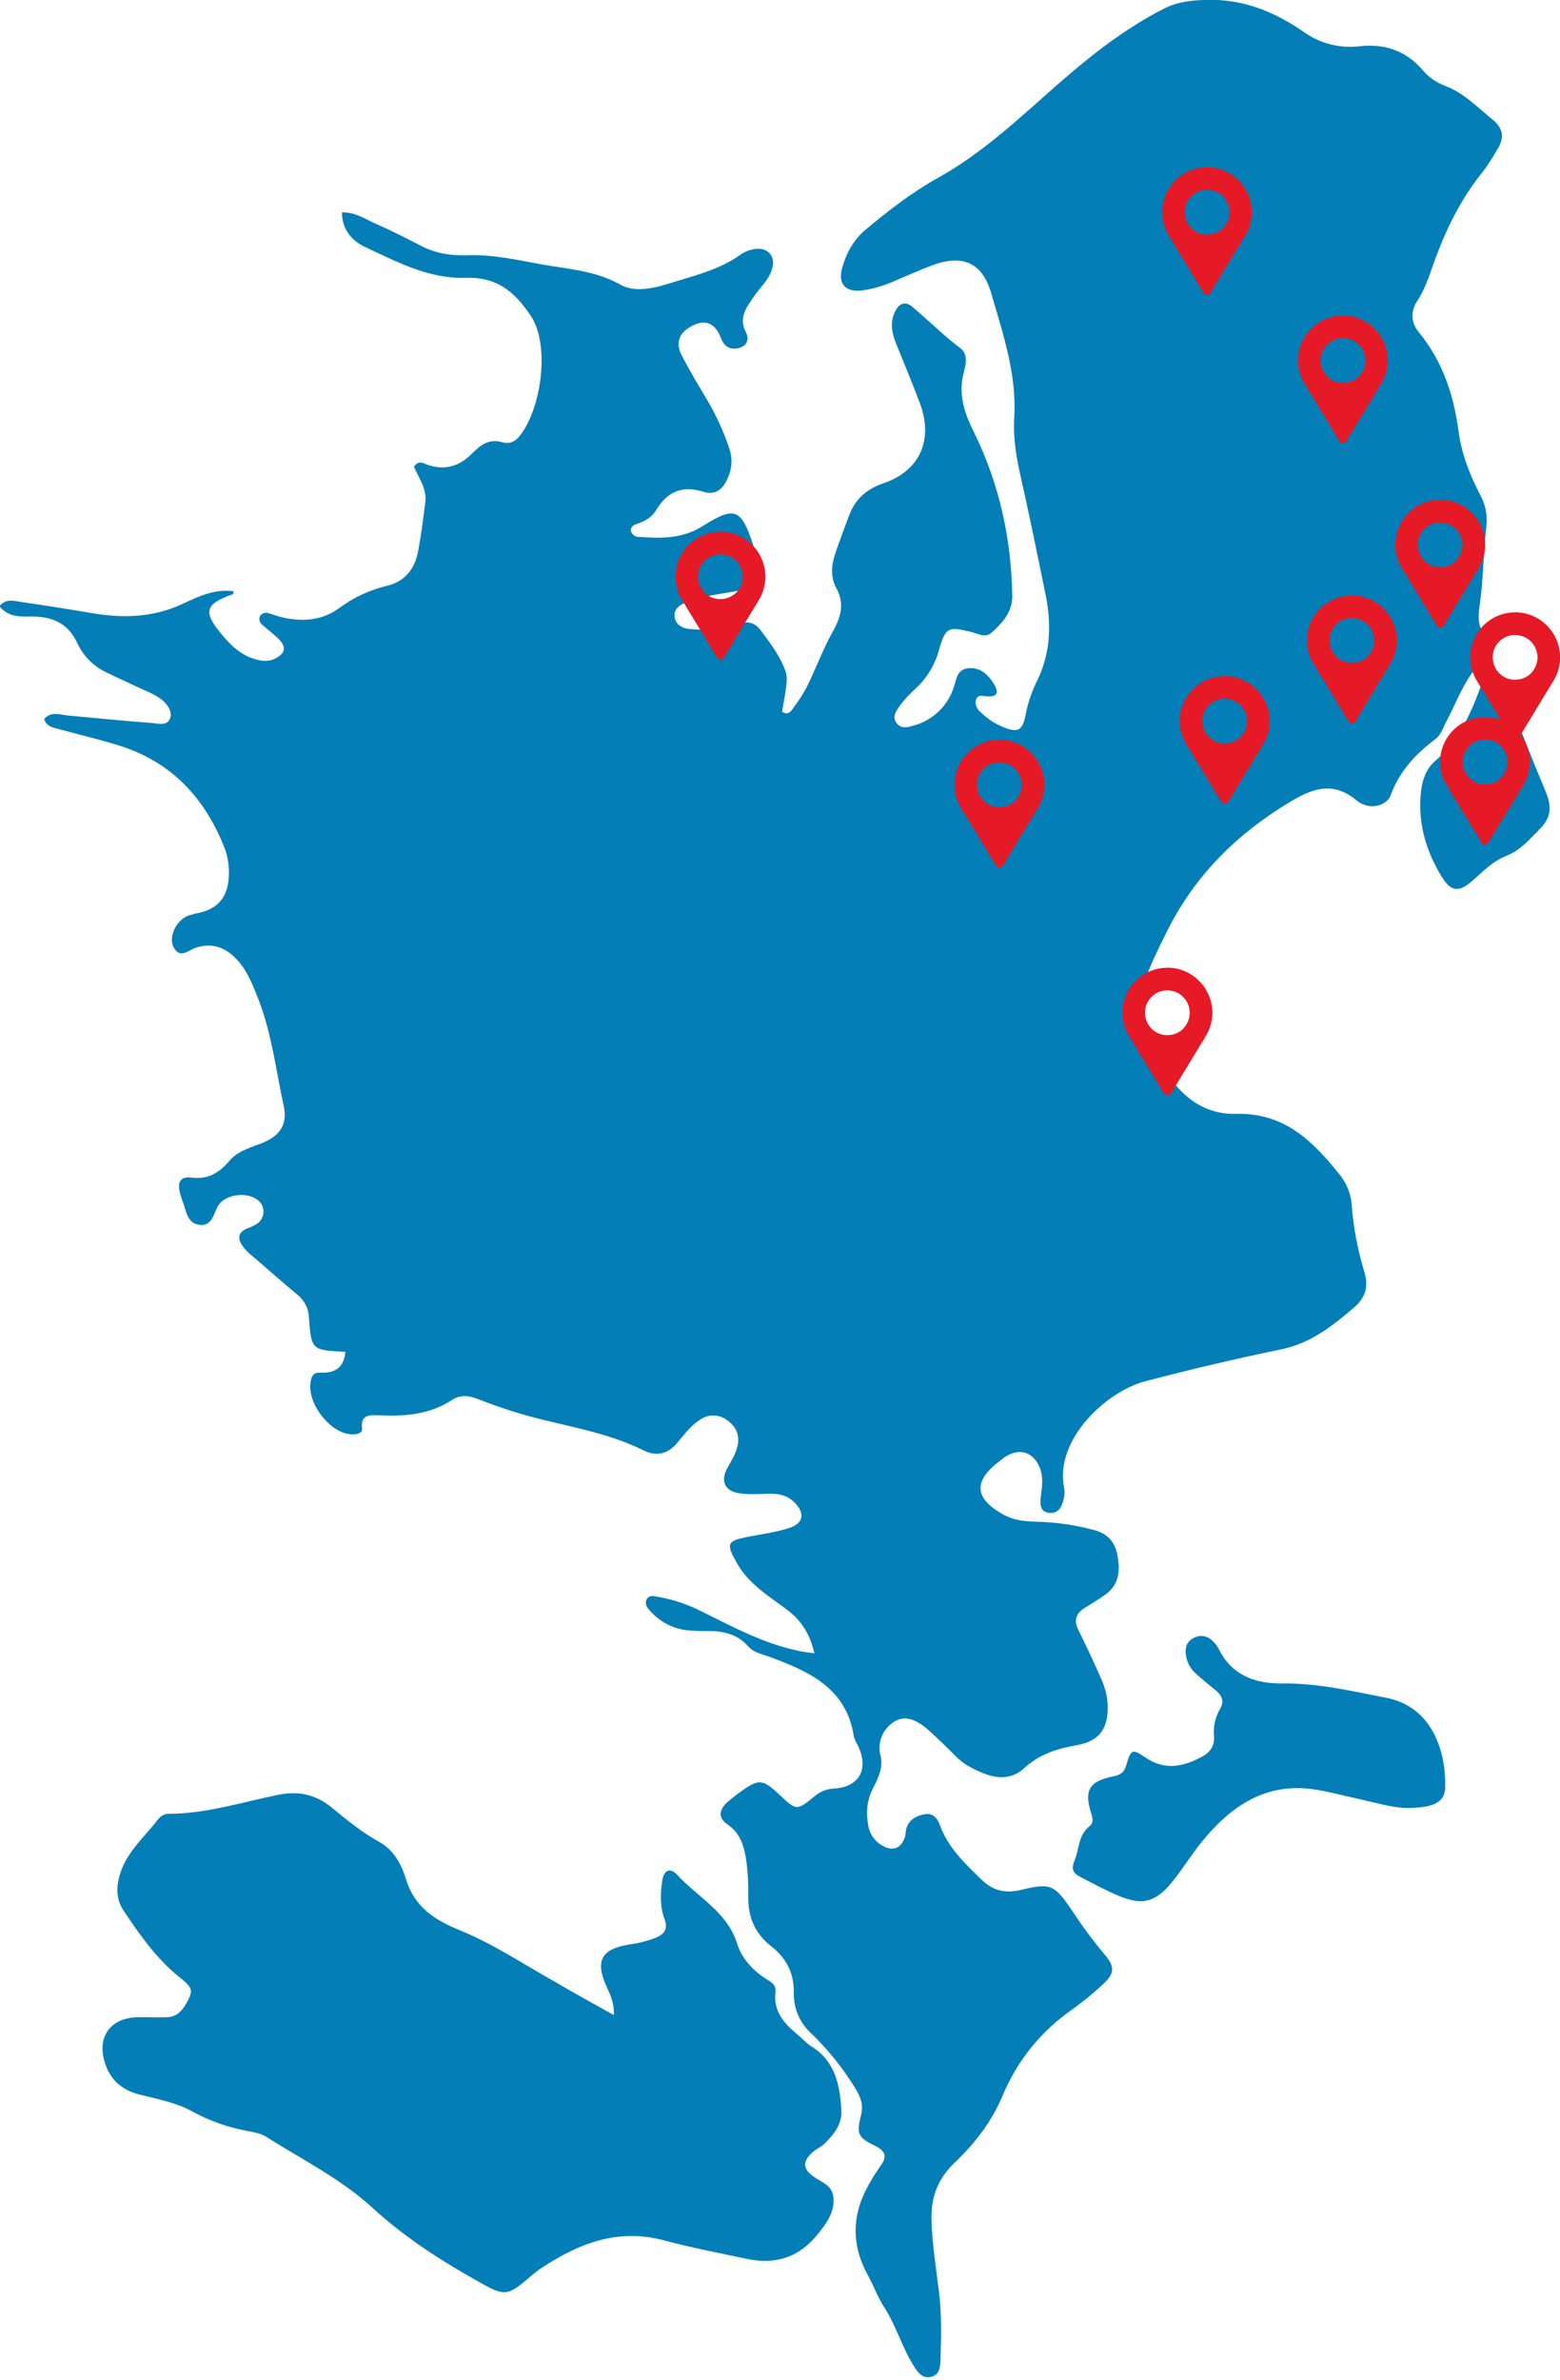 <svg xmlns="http://www.w3.org/2000/svg" xmlns:xlink="http://www.w3.org/1999/xlink" xmlns:serif="http://www.serif.com/" width="100%" height="100%" viewBox="0 0 637 971" xml:space="preserve" style="fill-rule:evenodd;clip-rule:evenodd;stroke-linejoin:round;stroke-miterlimit:2;">    <g id="Group_34" transform="matrix(1,0,0,1,-793.558,-3248.15)">        <path id="Path_891" d="M1126.1,3922.7C1124.2,3914.4 1120.4,3908.9 1114.5,3904.6C1107.1,3899.1 1099,3894.2 1094.3,3885.6C1090,3877.9 1090.4,3876.9 1098.8,3875.2C1104.4,3874.1 1110,3873.4 1115.4,3871.7C1121.9,3869.8 1122.5,3865.3 1117.5,3860.7C1114.5,3858 1111,3857.5 1107.3,3857.6C1103.3,3857.7 1099.2,3858 1095.3,3857.4C1089.5,3856.5 1087.7,3852.4 1090.5,3847.2C1092.1,3844.3 1093.9,3841.5 1094.7,3838.2C1095.7,3833.8 1094.2,3830.3 1090.6,3827.7C1087.3,3825.1 1082.8,3825 1079.4,3827.4C1075.7,3829.7 1073.1,3833.3 1070.3,3836.6C1066.4,3841.4 1061.7,3842.6 1056.1,3839.8C1043.4,3833.5 1029.5,3830.9 1016,3827.6C1006.8,3825.4 997.7,3822.5 988.8,3819C985.2,3817.5 981.5,3817.1 978.2,3819.3C969,3825.3 958.9,3826.1 948.5,3825.6C944.9,3825.5 940.7,3825 941.4,3831C941.6,3832.6 940.1,3833.1 938.7,3833.3C929.1,3834.6 917.5,3819.7 920.8,3810.3C921.7,3807.7 923.8,3808.3 925.8,3808.2C931.3,3808.1 934.1,3805.2 934.6,3799.7C920.8,3799 920.7,3799 919.7,3785.7C919.6,3782 917.8,3778.6 914.9,3776.3C908.7,3771.2 902.8,3765.9 896.7,3760.7C895.4,3759.7 894.2,3758.5 893.1,3757.2C890.7,3754.1 890.1,3751.2 894.6,3749.3C896.2,3748.8 897.7,3748 899,3747.1C901.5,3745 901.9,3741.2 899.8,3738.7C899.7,3738.6 899.6,3738.4 899.4,3738.3C895.3,3734.2 885.8,3735.1 882.7,3740C880.7,3743.2 880.3,3748.6 875,3747.9C869.7,3747.2 869.6,3741.8 868,3737.9C867.5,3736.7 867.1,3735.4 866.9,3734.1C866,3730.2 867.6,3728.1 871.6,3728.6C878.3,3729.5 883,3726.8 887.2,3721.8C890.7,3717.6 896.2,3716.3 901.1,3714.3C908.2,3711.3 911,3706.6 909.4,3699.3C906.3,3685.1 904.6,3670.5 899.4,3656.7C897.2,3651.1 895.1,3645.4 891.3,3640.8C886.7,3635.3 881,3632.4 873.6,3634.8C870.5,3635.8 866.9,3639.7 864.3,3634.3C862.4,3630.2 865.5,3623.9 870,3621.9C871.6,3621.3 873.2,3620.9 874.8,3620.6C883.8,3618.6 887.4,3612.7 887,3602.8C886.9,3599.8 886.3,3596.8 885.2,3594C877.2,3573.7 863.6,3559.1 842.4,3552.4C833.8,3549.7 825,3547.7 816.4,3545.3C814.5,3544.8 812.5,3544.3 811.6,3541.5C814.4,3538.2 818.1,3539.8 821.5,3540.1C832.8,3541.1 844,3542.3 855.3,3543.1C858,3543.3 862,3544.7 863.1,3540.9C863.9,3538 861.6,3535.1 859.2,3533.3C857,3531.8 854.7,3530.6 852.2,3529.6C847.1,3527.2 841.9,3524.9 836.8,3522.4C831.6,3519.9 827.5,3515.7 825.1,3510.5C821.6,3502.9 815.6,3499.9 807.5,3499.7C802.7,3499.6 797.4,3500.5 793.3,3495.5C796.1,3492.1 799.5,3493.4 802.5,3493.8C812.1,3495.2 821.6,3496.7 831.1,3498.3C843.9,3500.5 856.2,3500.1 868.2,3494.5C874.6,3491.5 881.3,3488.3 889,3489.4C888.8,3490.1 888.8,3490.6 888.6,3490.6C877.3,3494.6 876.3,3497.7 884.1,3507C887.9,3511.6 892.3,3515.8 898.5,3517.3C901.2,3518 903.7,3518.1 906.2,3516.7C910.1,3514.6 910.6,3512.2 907.4,3508.9C905.3,3506.8 902.8,3505 900.6,3503C899.5,3502.2 899.1,3500.6 899.8,3499.4C900.6,3498.3 902.1,3497.8 903.4,3498.4C905.3,3498.9 907.2,3499.7 909.1,3500.1C917.3,3501.9 925.1,3501.3 932,3496.3C937.9,3491.9 944.6,3488.8 951.8,3487.1C958.5,3485.5 962.7,3480.6 964.1,3473.9C965.5,3467.1 966.3,3460.1 967.2,3453.2C968,3447.6 964.5,3443.1 962.6,3438.6C964.5,3435.7 966.5,3437.2 968.2,3437.8C975.4,3440.3 981.4,3438.2 986.4,3433.1C989.9,3429.6 993.3,3427 998.7,3428.6C1001.4,3429.4 1003.8,3428.5 1005.7,3426.1C1014.6,3415.1 1018.3,3389 1010.3,3377C1003.4,3366.7 996.1,3361.1 983.7,3361.5C968.8,3362 955.9,3355.1 943,3349.1C937.8,3346.7 933.2,3342.4 933.2,3334.8C938.8,3334.7 942.6,3337.5 946.7,3339.3C953.1,3342.1 959.4,3345.3 965.6,3348.5C971.6,3351.6 977.6,3352.5 984.6,3352.3C994.8,3351.9 1005.1,3354.3 1015.2,3356.1C1025.9,3358 1036.8,3358.6 1046.9,3364.3C1052.6,3367.5 1060,3365.9 1066.5,3363.9C1076.6,3360.7 1087.1,3358.4 1096,3352C1097.6,3350.9 1099.5,3350.1 1101.5,3349.8C1107.2,3348.8 1110.6,3352.9 1108.7,3358.3C1107.3,3362.5 1103.9,3365.5 1101.5,3369C1098.5,3373.4 1095,3377.7 1098.1,3383.6C1099.5,3386.4 1098.8,3389 1095.7,3390C1092,3391.1 1089.4,3389.9 1087.9,3386C1085.5,3379.7 1081.2,3378.2 1075.6,3381.4C1070.8,3384.1 1069.3,3388.1 1071.9,3393.1C1075.1,3399.3 1078.7,3405.3 1082.3,3411.3C1086,3417.6 1089.1,3424.3 1091.4,3431.3C1092.7,3435.1 1092.5,3439.3 1090.8,3443C1088.9,3447.6 1085.8,3450.4 1080.8,3448.8C1072.1,3446.1 1066,3448.7 1061.4,3456.4C1059.7,3459.3 1056.6,3461 1053.3,3462C1052,3462.4 1050.9,3463.5 1051.2,3464.9C1051.6,3466.2 1052.8,3467.2 1054.2,3467.2C1063.2,3467.8 1072,3468.1 1080.3,3462.9C1093.6,3454.5 1096.2,3455.5 1101.2,3470.8C1101.6,3472.1 1102,3473.3 1102.4,3474.6C1105.4,3485.3 1104.1,3487.5 1093.2,3489.5C1088.6,3490.3 1084,3491 1079.4,3492C1077.1,3492.5 1074.9,3493.3 1072.8,3494.3C1070.7,3495.3 1068.7,3496.9 1069,3499.6C1069.3,3502.7 1071.7,3504.3 1074.4,3504.7C1077.7,3505.1 1081,3505.2 1084.3,3504.8C1087.9,3504.4 1091.5,3503.7 1095.1,3502.6C1098.8,3501.5 1101.7,3502.1 1104,3505.1C1107.6,3509.9 1111.3,3514.7 1113.6,3520.2C1115.4,3524.4 1115.2,3525.6 1112.9,3538.5C1115.4,3540.3 1116.7,3538.2 1117.7,3536.7C1119.9,3533.8 1121.9,3530.7 1123.5,3527.4C1127,3520.2 1129.8,3512.6 1133.7,3505.7C1137,3499.7 1138.5,3494.3 1135,3488C1132.7,3483.7 1133,3478.9 1134.5,3474.4C1136.3,3469 1138.3,3463.7 1140.3,3458.4C1142.8,3451.7 1147.5,3447.6 1154.4,3445.3C1169.1,3440.2 1174.7,3427.8 1169.3,3413C1166.3,3404.9 1162.9,3396.9 1159.7,3388.9C1158,3384.8 1156.9,3380.7 1158.6,3376.3C1160.2,3372.1 1163,3370.6 1166.2,3373.4C1172.8,3379 1178.9,3385.1 1185.8,3390.3C1188.7,3392.5 1188.1,3396.5 1187.2,3399.7C1184.7,3408.7 1187.2,3416.4 1191.3,3424.6C1201.6,3445.5 1206.5,3467.9 1206.9,3491.2C1207,3497.9 1202.9,3502.3 1198.4,3506.3C1195.8,3508.6 1192.7,3506.6 1189.8,3505.9C1180.7,3503.7 1179.7,3504.1 1177,3513.2C1175.4,3519.4 1172,3524.9 1167.3,3529.2C1165.1,3531.2 1163,3533.4 1161.2,3535.8C1159.7,3537.9 1157.7,3540.4 1159.6,3543.1C1161.5,3545.7 1164.3,3544.9 1166.9,3544.1C1174.4,3542 1180.4,3536.3 1182.9,3528.9C1184.1,3525.5 1184.2,3521.3 1188.9,3520.8C1193.8,3520.3 1197,3523.3 1199.4,3527.2C1201,3529.8 1201.6,3532.5 1196.9,3532.3C1195,3532.2 1192.6,3531.2 1192,3534C1191.6,3536.1 1192.9,3537.9 1194.5,3539.2C1196.4,3541 1198.6,3542.6 1201,3543.8C1209.1,3547.6 1211.2,3547 1212.6,3538.5C1213.6,3533.9 1215.2,3529.5 1217.3,3525.4C1222.7,3514 1222.9,3502.2 1220.4,3490.2C1217.2,3474.6 1214,3458.9 1210.5,3443.3C1208.6,3435.1 1207.2,3427 1207.7,3418.6C1208.8,3400.9 1203.1,3384.3 1198.3,3367.8C1194.6,3354.9 1186.2,3351.7 1173.4,3356.7C1168.4,3358.6 1163.6,3360.8 1158.6,3362.9C1154.3,3364.8 1149.8,3366.1 1145.2,3366.7C1138.7,3367.3 1135.7,3363.9 1137.4,3357.6C1139.1,3351.5 1142,3346 1147.2,3341.7C1156.4,3334 1165.9,3326.7 1176.4,3320.8C1194.7,3310.7 1209.7,3296.4 1225.2,3282.8C1238.8,3270.9 1252.8,3259.8 1269,3251.6C1274.6,3248.8 1280,3248.3 1286.2,3248.1C1301.3,3247.7 1314.1,3253 1326.1,3261.3C1332.7,3266 1340.8,3268 1348.9,3267C1359.3,3265.9 1367.9,3269 1374.7,3277C1377.1,3279.8 1380.2,3281.9 1383.7,3283.2C1391.4,3286.1 1396.9,3292 1403.1,3297C1407.7,3300.8 1407.8,3304.6 1404.9,3309.2C1403.1,3312.4 1401.1,3315.5 1398.9,3318.4C1390.4,3328.9 1384.5,3340.7 1379.8,3353.3C1377.6,3359.2 1375.9,3365.4 1372.4,3370.7C1369.5,3375.1 1369.6,3379.6 1372.9,3383.7C1382.5,3395.4 1387.1,3409 1389.1,3423.9C1390.3,3433.1 1393.7,3442 1398.1,3450.3C1400.3,3454.4 1401.1,3459.1 1400.4,3463.7C1399.2,3474.3 1399.3,3485 1397.7,3495.5C1397.3,3498.4 1397,3501.9 1398.2,3504.4C1401.6,3511.6 1398.8,3516.8 1394.7,3522.6C1390.5,3528.5 1387.8,3535.5 1384.4,3542C1383,3544.6 1382,3548 1379.8,3549.6C1371.7,3555.7 1365.2,3562.5 1361.5,3572.4C1359.7,3577.4 1352.2,3578.7 1347.6,3574.8C1337.9,3566.7 1329.5,3569.8 1320.2,3575.4C1298.6,3588.4 1281.4,3605.4 1270.1,3628.1C1269.8,3628.7 1269.5,3629.3 1269.2,3629.9C1257.5,3653.6 1256.7,3656.7 1267.4,3680.7C1273,3693.1 1283.5,3703 1298.2,3702.6C1318.3,3702.1 1329.9,3714 1340.9,3727.8C1343.6,3731.3 1345.2,3735.4 1345.5,3739.8C1346.2,3749.1 1348,3758.3 1350.7,3767.2C1352.5,3773.1 1351,3777.7 1346.6,3781.5C1337.7,3789.1 1328.8,3796.2 1316.7,3798.7C1298.1,3802.5 1279.6,3806.9 1261.2,3811.7C1245.3,3815.9 1224.4,3835.3 1228,3854.8C1228.3,3856.1 1228.3,3857.5 1228.1,3858.8C1227.4,3862.2 1226.3,3865.8 1222,3865.4C1218,3865 1218.2,3861.5 1218.6,3858.3C1219.1,3854.7 1219.6,3851 1218.3,3847.4C1215.7,3840.6 1210.1,3838.7 1204.1,3842.5C1203.3,3843 1202.5,3843.7 1201.7,3844.3C1190.9,3852.4 1191.4,3859.5 1203.1,3866C1207.3,3868.4 1211.9,3868.9 1216.6,3869C1224.6,3869.2 1232.5,3870.3 1240.3,3872.4C1246.2,3874 1249.1,3877.6 1250,3883.6C1251,3889.7 1250.2,3894.9 1245,3898.7C1242.3,3900.6 1239.4,3902.4 1236.6,3904.1C1232.8,3906.4 1231.9,3909.3 1234,3913.4C1236.8,3919 1239.5,3924.8 1242.1,3930.6C1243.9,3934.5 1245.6,3938.5 1245.8,3943C1246.4,3952.9 1242.9,3958.5 1233.2,3960.2C1225.1,3961.6 1217.9,3963.9 1211.7,3969.6C1207.2,3973.8 1201.6,3974.1 1195.8,3971.9C1191.4,3970.2 1187.3,3968.2 1183.9,3964.8C1180.4,3961.2 1176.8,3957.8 1173.1,3954.4C1169,3950.6 1163.5,3947.4 1158.7,3950.6C1154,3953.5 1151.7,3959.1 1153.1,3964.4C1154.3,3969.2 1152.2,3973.6 1150,3977.8C1147.7,3982.3 1147.1,3987.4 1148,3992.4C1148.5,3996.1 1150.6,3999.4 1153.9,4001.2C1158.2,4003.6 1161.5,4002.4 1163.1,3997.6C1163.5,3996.4 1163.3,3994.9 1163.8,3993.7C1165.1,3990.2 1168.2,3988.8 1171.6,3988.3C1174.8,3987.9 1176.5,3990.4 1177.4,3992.9C1180.7,4002 1187.5,4008.4 1194.2,4014.9C1199,4019.6 1204,4020.8 1210.6,4019.2C1222.6,4016.3 1224.1,4017.1 1231.2,4027.5C1235.2,4033.6 1239.5,4039.5 1244.3,4045.2C1249.2,4050.9 1248.8,4053.5 1243,4058.6C1239.3,4062 1235.4,4065.1 1231.4,4068C1218.7,4076.8 1208.8,4089 1202.9,4103.3C1198.4,4114 1191.5,4122.8 1183.3,4130.6C1176.5,4137.1 1173.7,4144.6 1173.9,4153.8C1174.2,4163.5 1175.7,4173 1176.9,4182.6C1178.1,4191.9 1177.9,4201.2 1177.6,4210.6C1177.5,4213.6 1177.5,4216.9 1173.8,4217.9C1170.1,4218.8 1168.2,4215.9 1166.7,4213.5C1161.9,4205.9 1159.5,4197.1 1154.6,4189.5C1151.9,4185.3 1150.2,4180.5 1147.8,4176.2C1140.8,4163.3 1141.5,4150.7 1149,4138.3C1150.1,4136.3 1151.4,4134.3 1152.7,4132.4C1155.8,4128.3 1155.7,4125.9 1150.4,4123.4C1143.8,4120.3 1143.3,4118.4 1145.1,4111.4C1146.2,4107.1 1145.2,4104.3 1143,4100.5C1137.8,4092 1131.5,4084.1 1124.3,4077.3C1119.9,4073.1 1117.5,4067.1 1117.7,4061C1117.8,4052.9 1114.4,4046.8 1108.3,4042.1C1101.7,4036.9 1099,4030.2 1099.1,4022.1C1099.2,4017.4 1099,4012.8 1098.4,4008.1C1097.6,4002.1 1096.2,3996.3 1090.6,3992.5C1086.5,3989.7 1087.3,3986.4 1090.6,3983.4C1092.4,3981.9 1094.2,3980.4 1096.1,3979.1C1103.3,3973.9 1105,3974 1111.5,3980.1C1118.8,3987 1118.8,3987 1126.1,3981.1C1128.3,3979.2 1131.1,3978 1134,3977.9C1144.6,3977.3 1148.5,3969.8 1143.8,3960.2C1143.1,3959.1 1142.5,3957.8 1142.2,3956.6C1139.1,3936.5 1123.4,3929.9 1107.1,3923.9C1104.3,3922.9 1101.2,3922.3 1099.2,3920C1094.6,3914.7 1088.6,3913.5 1082,3913.6C1079.3,3913.7 1076.7,3913.5 1074,3913.3C1068.3,3912.6 1063.1,3909.9 1059.2,3905.6C1058.1,3904.4 1056.8,3903 1057.4,3901.2C1058.3,3898.6 1060.7,3899.4 1062.5,3899.7C1068.7,3900.8 1074.8,3902.9 1080.4,3905.8C1093.2,3912.1 1105.9,3919 1120.2,3921.8C1122,3922.2 1123.3,3922.3 1126.1,3922.7Z" style="fill:rgb(3,126,183);fill-rule:nonzero;"></path>        <path id="Path_893" d="M1044.2,4070.3C1044.4,4065.1 1042.7,4061.9 1041.2,4058.6C1036.5,4048.1 1039.1,4043.3 1050.6,4041.5C1054.2,4041 1057.8,4040.1 1061.2,4038.8C1064.9,4037.3 1066.4,4035.2 1064.9,4031.1C1063,4026 1063.2,4020.6 1064,4015.3C1064.7,4011.1 1067.2,4010 1070.1,4013.1C1078.5,4022.3 1090.5,4028.1 1094.6,4041.3C1096.4,4047.1 1101,4052.2 1106.6,4055.7C1108.5,4056.9 1110.6,4057.9 1110.2,4061C1109.3,4068.5 1113.5,4073.5 1118.8,4077.9C1120.9,4079.6 1122.7,4081.7 1124.9,4083.1C1134.6,4089.1 1136.5,4098.8 1137.1,4109C1137.5,4114.9 1134,4119 1130.2,4122.8C1128.8,4124.2 1126.8,4124.9 1125.3,4126.3C1121.3,4129.9 1121.3,4133 1125.6,4136.1C1129,4138.6 1133.6,4139.6 1133.9,4145.1C1134.2,4151 1131.2,4155 1127.8,4159.3C1120.2,4169 1110.5,4172.3 1098.7,4169.8C1087.3,4167.4 1075.8,4165.2 1064.6,4162.2C1045.5,4157.1 1029.3,4163.7 1013.9,4174C1012.3,4175.2 1010.7,4176.4 1009.2,4177.8C1001.1,4184.6 999.6,4185 990.6,4180C974.6,4171.1 959.2,4161.4 945.5,4148.8C932.7,4137.1 917,4129.3 902.3,4120C900.1,4118.6 897.3,4118.1 894.7,4117.6C886.8,4116.2 879.2,4113.5 872.2,4109.7C865.4,4105.9 857.8,4104.6 850.4,4102.7C843,4100.8 838.1,4096.3 836.1,4088.8C833.4,4078.8 838.9,4071.6 849.3,4071.2C853.3,4071.1 857.3,4071.3 861.3,4071.2C865,4071.2 867.4,4069.3 869.3,4066.1C872.7,4060.3 872.4,4059.3 866.9,4054.9C857.4,4047.3 850.5,4037.4 843.9,4027.5C840.4,4022.2 841.1,4016.1 843.5,4010.2C846.8,4002.3 853.3,3996.8 858.3,3990.2C859.4,3988.9 861,3988.1 862.7,3988.2C877.8,3988.1 892.2,3983.5 906.8,3980.5C915.5,3978.7 922.5,3980.3 929.1,3985.7C935.3,3990.8 941.4,3995.8 948.5,3999.7C954.4,4003 957.5,4008.8 959.3,4014.8C962.8,4026.1 970.6,4031.3 981.3,4035.7C995.1,4041.3 1007.7,4049.8 1020.8,4057.1C1028.3,4061.5 1035.8,4065.6 1044.2,4070.3Z" style="fill:rgb(3,126,183);fill-rule:nonzero;"></path>        <path id="Path_897" d="M1367.2,3985.8C1362,3985.6 1354.9,3983.6 1347.8,3982C1341.6,3980.7 1335.5,3978.9 1329.2,3978.1C1310.8,3975.7 1297.1,3984.5 1285.8,3997.8C1280.8,4003.6 1276.9,4010.2 1272,4016.2C1265.3,4024.4 1259.8,4025.7 1250,4021.5C1244.8,4019.3 1239.8,4016.6 1234.8,4014C1232.1,4012.7 1230.8,4011 1232.2,4007.6C1234.3,4002.8 1233.7,3997 1238.4,3993.3C1240.2,3991.9 1239.8,3990 1239.1,3987.9C1236.2,3978.6 1238.2,3975 1248.1,3972.9C1251.2,3972.3 1252.6,3971.3 1253.5,3968.2C1255.3,3962 1255.9,3961.5 1261.1,3965.1C1268.8,3970.4 1276,3969.2 1283.6,3965.3C1287.2,3963.5 1289.5,3961.1 1289.3,3956.8C1288.9,3952.8 1289.7,3948.8 1291.8,3945.3C1293.7,3942.1 1292.3,3939.6 1289.6,3937.5C1287,3935.4 1284.4,3933.3 1282,3931.1C1279.7,3929.1 1278.2,3926.4 1277.8,3923.4C1277.4,3920.6 1278,3918 1280.7,3916.6C1283.4,3914.9 1286.9,3915.5 1288.9,3917.9C1289.9,3918.8 1290.7,3919.9 1291.3,3921.1C1296.6,3931.7 1306.1,3935.1 1317,3935C1331.5,3934.8 1345.4,3938.1 1359.4,3940.8C1378.5,3944.4 1384,3962.9 1383.7,3977.2C1383.6,3983.6 1378.9,3985.9 1367.2,3985.8Z" style="fill:rgb(3,126,183);fill-rule:nonzero;"></path>        <path id="Path_901" d="M1402.8,3522.7C1404.2,3522.7 1405.5,3523.5 1406,3524.8C1407.3,3527.9 1408.6,3530.9 1409.8,3534C1414.7,3546.4 1419.5,3558.8 1424.7,3571.1C1427.2,3577 1427.1,3581.6 1422.3,3586.4C1418.1,3590.6 1414.4,3595.1 1408.5,3597.4C1403.2,3599.5 1399.2,3603.6 1394.9,3607.4C1389.3,3612.4 1386,3612.1 1382.1,3605.6C1375.5,3594.8 1372.3,3583 1373.9,3570.3C1374.5,3565.9 1376.1,3561.7 1379.4,3558.8C1388.5,3550.9 1393.7,3540.6 1397.7,3529.5C1398.7,3526.9 1399.6,3523.9 1402.8,3522.7Z" style="fill:rgb(3,126,183);fill-rule:nonzero;"></path>        <path id="Path_892" d="M1381.6,3452.1C1371.5,3452.1 1363.3,3460.3 1363.3,3470.4C1363.3,3473.8 1364.2,3477.1 1366,3480L1380.3,3503.5C1380.5,3503.9 1380.9,3504.1 1381.3,3504.2C1381.9,3504.3 1382.5,3504 1382.9,3503.5L1397.3,3479.8C1399,3477 1399.9,3473.7 1399.9,3470.4C1399.9,3460.3 1391.7,3452.1 1381.6,3452.1ZM1381.6,3479.6C1376.5,3479.6 1372.5,3475.5 1372.5,3470.4C1372.5,3465.3 1376.6,3461.3 1381.7,3461.3C1386.8,3461.3 1390.8,3465.4 1390.8,3470.5C1390.8,3472.9 1389.8,3475.2 1388.1,3477C1386.3,3478.6 1384,3479.6 1381.6,3479.6Z" style="fill:rgb(229,26,38);fill-rule:nonzero;"></path>        <path id="Path_893-2" d="M1381.6,3452.1L1381.6,3461.3C1386.7,3461.3 1390.8,3465.4 1390.8,3470.5C1390.8,3475.6 1386.7,3479.7 1381.6,3479.7L1381.6,3504.3C1382.2,3504.3 1382.7,3504 1383,3503.5L1397.4,3479.8C1399.1,3477 1400,3473.7 1400,3470.4C1399.9,3460.3 1391.7,3452.1 1381.6,3452.1Z" style="fill:rgb(229,26,38);fill-rule:nonzero;"></path>        <path id="Path_894" d="M1201.6,3550C1191.5,3550 1183.3,3558.2 1183.3,3568.3C1183.3,3571.7 1184.2,3575 1186,3577.9L1200.3,3601.4C1200.5,3601.8 1200.9,3602 1201.3,3602.1C1201.9,3602.2 1202.5,3601.9 1202.9,3601.4L1217.3,3577.7C1219,3574.9 1219.9,3571.6 1219.9,3568.3C1219.9,3558.2 1211.7,3550 1201.6,3550ZM1201.6,3577.5C1196.5,3577.5 1192.5,3573.4 1192.5,3568.3C1192.5,3563.2 1196.6,3559.2 1201.7,3559.2C1206.8,3559.2 1210.8,3563.3 1210.8,3568.4C1210.8,3570.8 1209.8,3573.1 1208.1,3574.9C1206.3,3576.6 1204,3577.5 1201.6,3577.5Z" style="fill:rgb(229,26,38);fill-rule:nonzero;"></path>        <path id="Path_895" d="M1201.6,3550L1201.6,3559.2C1206.7,3559.2 1210.8,3563.3 1210.8,3568.4C1210.8,3573.5 1206.7,3577.6 1201.6,3577.6L1201.6,3602.2C1202.2,3602.2 1202.7,3601.9 1203,3601.4L1217.4,3577.7C1219.1,3574.9 1220,3571.6 1220,3568.3C1219.9,3558.2 1211.7,3550 1201.6,3550Z" style="fill:rgb(229,26,38);fill-rule:nonzero;"></path>        <path id="Path_896" d="M1293.6,3524C1283.5,3524 1275.3,3532.2 1275.3,3542.3C1275.3,3545.7 1276.2,3549 1278,3551.9L1292.3,3575.4C1292.5,3575.8 1292.9,3576 1293.3,3576.1C1293.9,3576.2 1294.5,3575.9 1294.9,3575.4L1309.3,3551.7C1311,3548.9 1311.9,3545.6 1311.9,3542.3C1311.9,3532.2 1303.7,3524 1293.6,3524ZM1293.6,3551.5C1288.5,3551.5 1284.5,3547.4 1284.5,3542.3C1284.5,3537.2 1288.6,3533.2 1293.7,3533.2C1298.8,3533.2 1302.8,3537.3 1302.8,3542.4C1302.8,3544.8 1301.8,3547.1 1300.1,3548.9C1298.3,3550.5 1296,3551.5 1293.6,3551.5Z" style="fill:rgb(229,26,38);fill-rule:nonzero;"></path>        <path id="Path_897-2" d="M1293.6,3524L1293.6,3533.2C1298.7,3533.2 1302.8,3537.3 1302.8,3542.4C1302.8,3547.5 1298.7,3551.6 1293.6,3551.6L1293.6,3576.2C1294.2,3576.2 1294.7,3575.9 1295,3575.4L1309.4,3551.7C1311.1,3548.9 1312,3545.6 1312,3542.3C1311.9,3532.2 1303.7,3524 1293.6,3524Z" style="fill:rgb(229,26,38);fill-rule:nonzero;"></path>        <path id="Path_898" d="M1341.9,3376.9C1331.8,3376.9 1323.6,3385.1 1323.6,3395.2C1323.6,3398.6 1324.5,3401.9 1326.3,3404.8L1340.6,3428.3C1340.8,3428.7 1341.2,3428.9 1341.6,3429C1342.2,3429.1 1342.8,3428.8 1343.2,3428.3L1357.6,3404.6C1359.3,3401.8 1360.2,3398.5 1360.2,3395.2C1360.2,3385.1 1352,3376.9 1341.9,3376.9ZM1341.9,3404.4C1336.8,3404.4 1332.8,3400.3 1332.8,3395.2C1332.8,3390.1 1336.9,3386.1 1342,3386.1C1347.1,3386.1 1351.1,3390.2 1351.1,3395.3C1351.1,3397.7 1350.1,3400 1348.4,3401.8C1346.6,3403.5 1344.3,3404.4 1341.9,3404.4Z" style="fill:rgb(229,26,38);fill-rule:nonzero;"></path>        <g id="Path_8981" serif:id="Path_898" transform="matrix(1,0,0,1,58.006,163.815)">            <path d="M1341.9,3376.9C1331.8,3376.9 1323.6,3385.1 1323.6,3395.2C1323.6,3398.6 1324.5,3401.9 1326.3,3404.8L1340.6,3428.3C1340.8,3428.7 1341.2,3428.9 1341.6,3429C1342.2,3429.1 1342.8,3428.8 1343.2,3428.3L1357.6,3404.6C1359.3,3401.8 1360.2,3398.5 1360.2,3395.2C1360.2,3385.1 1352,3376.9 1341.9,3376.9ZM1341.9,3404.4C1336.8,3404.4 1332.8,3400.3 1332.8,3395.2C1332.8,3390.1 1336.9,3386.1 1342,3386.1C1347.1,3386.1 1351.1,3390.2 1351.1,3395.3C1351.1,3397.7 1350.1,3400 1348.4,3401.8C1346.6,3403.5 1344.3,3404.4 1341.9,3404.4Z" style="fill:rgb(229,26,38);fill-rule:nonzero;"></path>        </g>        <g id="Group_1">            <path id="Path_900" d="M1270.2,3643C1260.1,3643 1251.9,3651.2 1251.9,3661.3C1251.9,3664.7 1252.8,3668 1254.6,3670.9L1268.9,3694.4C1269.1,3694.8 1269.5,3695 1269.9,3695.1C1270.5,3695.2 1271.1,3694.9 1271.5,3694.4L1285.9,3670.7C1287.6,3667.9 1288.5,3664.6 1288.5,3661.3C1288.5,3651.2 1280.3,3643 1270.2,3643ZM1270.2,3670.5C1265.1,3670.5 1261.1,3666.4 1261.1,3661.3C1261.1,3656.2 1265.2,3652.2 1270.3,3652.2C1275.4,3652.2 1279.4,3656.3 1279.4,3661.4C1279.4,3663.8 1278.4,3666.1 1276.7,3667.9C1275,3669.6 1272.7,3670.5 1270.2,3670.5Z" style="fill:rgb(229,26,38);fill-rule:nonzero;"></path>            <path id="Path_901-2" d="M1270.2,3643L1270.2,3652.2C1275.3,3652.2 1279.4,3656.3 1279.4,3661.4C1279.4,3666.5 1275.3,3670.6 1270.2,3670.6L1270.2,3695.2C1270.8,3695.2 1271.3,3694.9 1271.6,3694.4L1286,3670.7C1287.7,3667.9 1288.6,3664.6 1288.6,3661.3C1288.5,3651.2 1280.3,3643 1270.2,3643Z" style="fill:rgb(229,26,38);fill-rule:nonzero;"></path>        </g>        <g id="Group_1-2" transform="matrix(1,0,0,1,75.324,-151.877)">            <path id="Path_900-2" d="M1270.2,3643C1260.1,3643 1251.9,3651.2 1251.9,3661.3C1251.9,3664.7 1252.8,3668 1254.6,3670.9L1268.9,3694.4C1269.1,3694.8 1269.5,3695 1269.9,3695.1C1270.5,3695.2 1271.1,3694.9 1271.5,3694.4L1285.9,3670.7C1287.6,3667.9 1288.5,3664.6 1288.5,3661.3C1288.5,3651.2 1280.3,3643 1270.2,3643ZM1270.2,3670.5C1265.1,3670.5 1261.1,3666.4 1261.1,3661.3C1261.1,3656.2 1265.2,3652.2 1270.3,3652.2C1275.4,3652.2 1279.4,3656.3 1279.4,3661.4C1279.4,3663.8 1278.4,3666.1 1276.7,3667.9C1275,3669.6 1272.7,3670.5 1270.2,3670.5Z" style="fill:rgb(229,26,38);fill-rule:nonzero;"></path>            <path id="Path_901-3" d="M1270.2,3643L1270.2,3652.2C1275.3,3652.2 1279.4,3656.3 1279.4,3661.4C1279.4,3666.5 1275.3,3670.6 1270.2,3670.6L1270.2,3695.2C1270.8,3695.2 1271.3,3694.9 1271.6,3694.4L1286,3670.7C1287.7,3667.9 1288.6,3664.6 1288.6,3661.3C1288.5,3651.2 1280.3,3643 1270.2,3643Z" style="fill:rgb(229,26,38);fill-rule:nonzero;"></path>        </g>        <g id="Group_2" transform="matrix(1,0,0,1,142,-145)">            <path id="Path_900-3" d="M1270.2,3643C1260.1,3643 1251.9,3651.2 1251.9,3661.3C1251.9,3664.7 1252.8,3668 1254.6,3670.9L1268.9,3694.4C1269.1,3694.8 1269.5,3695 1269.9,3695.1C1270.5,3695.2 1271.1,3694.9 1271.5,3694.4L1285.9,3670.7C1287.6,3667.9 1288.5,3664.6 1288.5,3661.3C1288.5,3651.2 1280.3,3643 1270.2,3643ZM1270.2,3670.5C1265.1,3670.5 1261.1,3666.4 1261.1,3661.3C1261.1,3656.2 1265.2,3652.2 1270.3,3652.2C1275.4,3652.2 1279.4,3656.3 1279.4,3661.4C1279.4,3663.8 1278.4,3666.1 1276.7,3667.9C1275,3669.6 1272.7,3670.5 1270.2,3670.5Z" style="fill:rgb(229,26,38);fill-rule:nonzero;"></path>            <path id="Path_901-4" d="M1270.2,3643L1270.2,3652.2C1275.3,3652.2 1279.4,3656.3 1279.4,3661.4C1279.4,3666.5 1275.3,3670.6 1270.2,3670.6L1270.2,3695.2C1270.8,3695.2 1271.3,3694.9 1271.6,3694.4L1286,3670.7C1287.7,3667.9 1288.6,3664.6 1288.6,3661.3C1288.5,3651.2 1280.3,3643 1270.2,3643Z" style="fill:rgb(229,26,38);fill-rule:nonzero;"></path>        </g>        <path id="Path_894_00000149377524737597581640000005306708250312398229_" d="M1087.7,3465.1C1077.6,3465.1 1069.4,3473.3 1069.4,3483.4C1069.4,3486.8 1070.3,3490.1 1072.1,3493L1086.4,3516.5C1086.6,3516.9 1087,3517.1 1087.4,3517.2C1088,3517.3 1088.6,3517 1089,3516.5L1103.4,3492.8C1105.1,3490 1106,3486.7 1106,3483.4C1106,3473.3 1097.8,3465.1 1087.7,3465.1ZM1087.7,3492.6C1082.6,3492.6 1078.6,3488.5 1078.6,3483.4C1078.6,3478.3 1082.7,3474.3 1087.8,3474.3C1092.9,3474.3 1096.9,3478.4 1096.9,3483.5C1096.9,3485.9 1095.9,3488.2 1094.2,3490C1092.5,3491.6 1090.1,3492.6 1087.7,3492.6Z" style="fill:rgb(229,26,38);fill-rule:nonzero;"></path>        <path id="Path_895_00000080198421882485455740000003307331851036952974_" d="M1087.7,3465.1L1087.7,3474.3C1092.8,3474.3 1096.9,3478.4 1096.9,3483.5C1096.9,3488.6 1092.8,3492.7 1087.7,3492.7L1087.7,3517.3C1088.3,3517.3 1088.8,3517 1089.1,3516.5L1103.5,3492.8C1105.2,3490 1106.1,3486.7 1106.1,3483.4C1106,3473.3 1097.8,3465.1 1087.7,3465.1Z" style="fill:rgb(229,26,38);fill-rule:nonzero;"></path>        <path id="Path_898_00000010276417868239651460000011222959684155492516_" d="M1286.4,3316.4C1276.3,3316.4 1268.1,3324.6 1268.1,3334.7C1268.1,3338.1 1269,3341.4 1270.8,3344.3L1285.1,3367.8C1285.3,3368.2 1285.7,3368.4 1286.1,3368.5C1286.7,3368.6 1287.3,3368.3 1287.7,3367.8L1302.1,3344.1C1303.8,3341.3 1304.7,3338 1304.7,3334.7C1304.7,3324.6 1296.5,3316.4 1286.4,3316.4ZM1286.4,3343.9C1281.3,3343.9 1277.3,3339.8 1277.3,3334.7C1277.3,3329.6 1281.4,3325.6 1286.5,3325.6C1291.6,3325.6 1295.6,3329.7 1295.6,3334.8C1295.6,3337.2 1294.6,3339.5 1292.9,3341.3C1291.1,3343 1288.8,3343.9 1286.4,3343.9Z" style="fill:rgb(229,26,38);fill-rule:nonzero;"></path>    </g></svg>